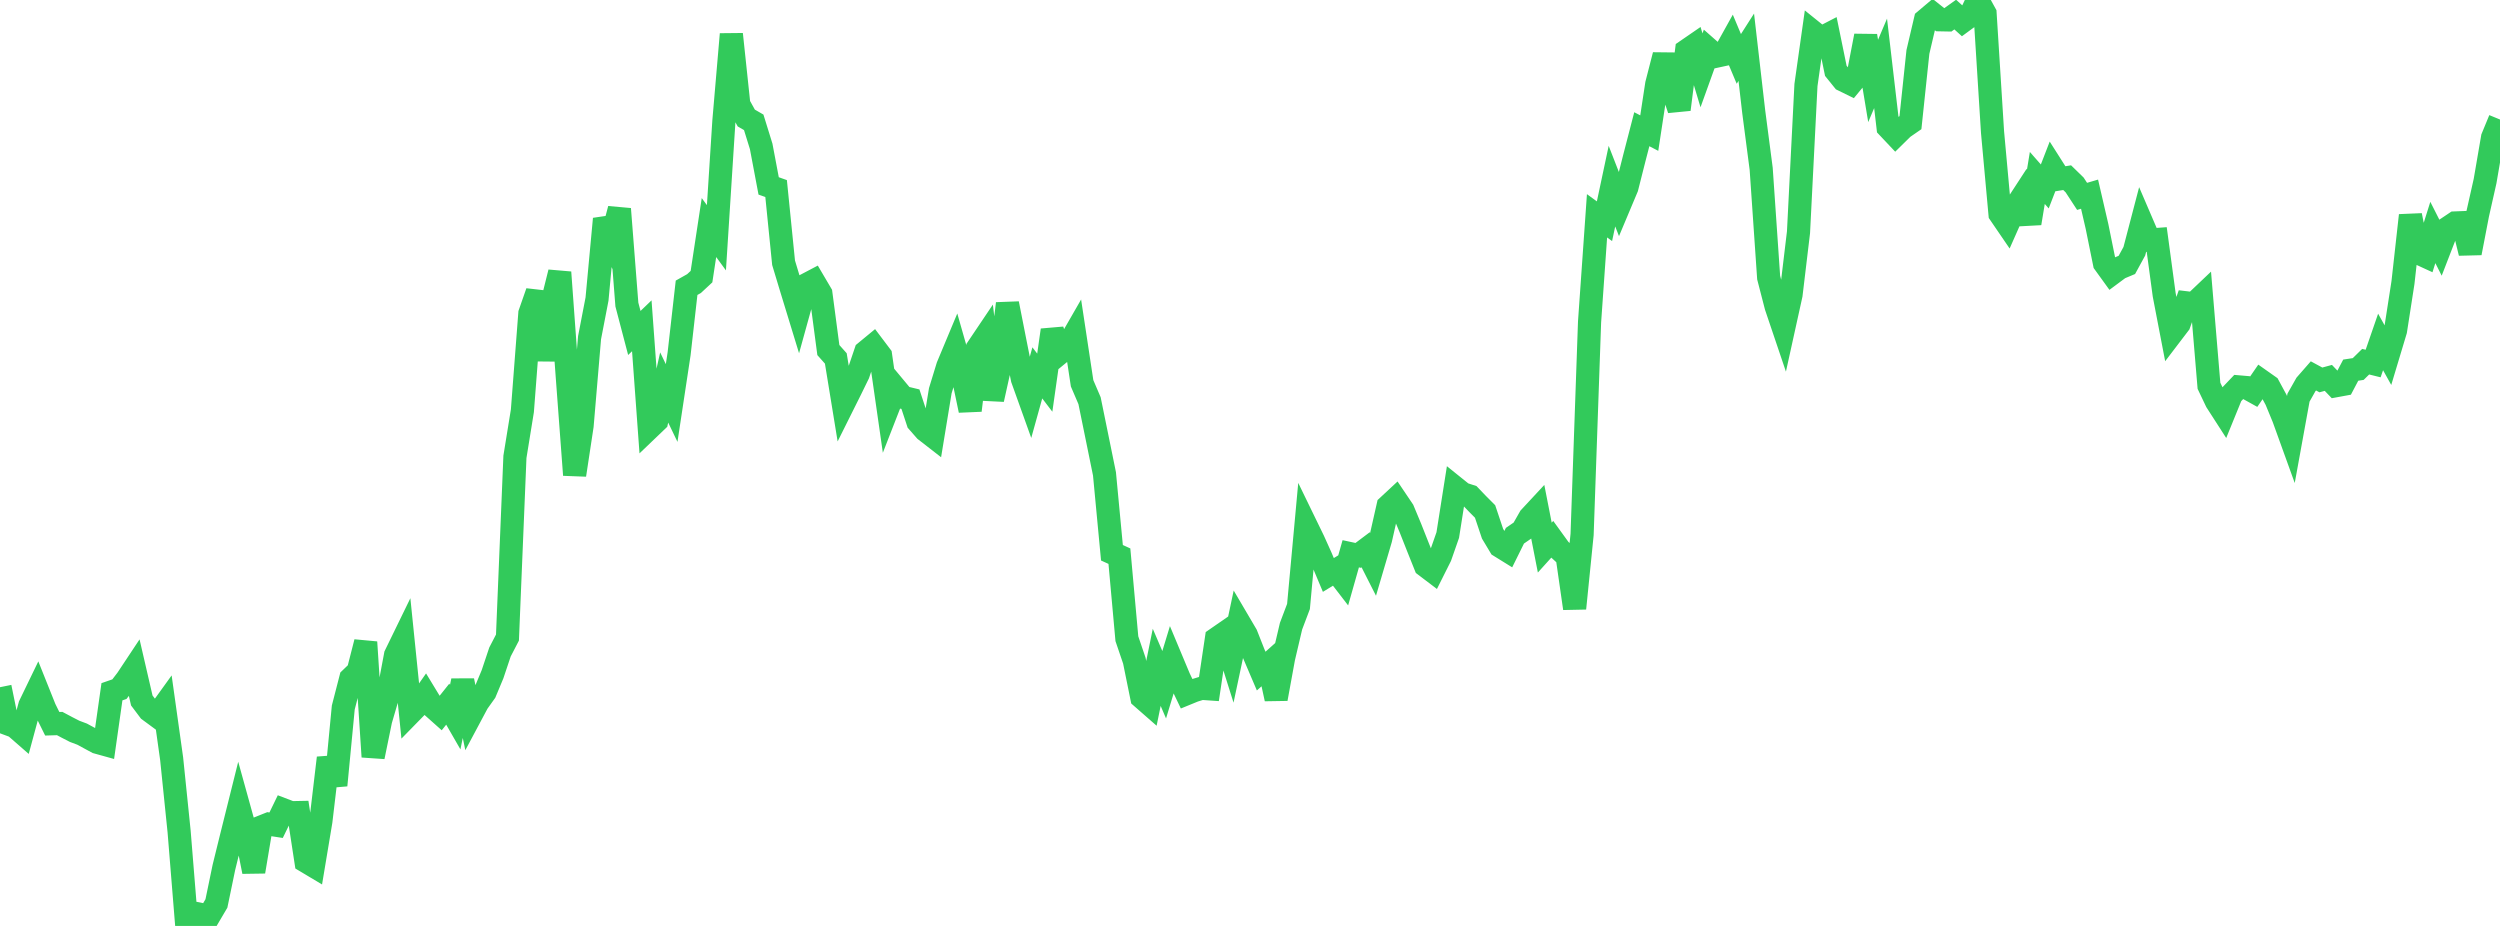 <?xml version="1.0" standalone="no"?>
<!DOCTYPE svg PUBLIC "-//W3C//DTD SVG 1.1//EN" "http://www.w3.org/Graphics/SVG/1.1/DTD/svg11.dtd">

<svg width="135" height="50" viewBox="0 0 135 50" preserveAspectRatio="none" 
  xmlns="http://www.w3.org/2000/svg"
  xmlns:xlink="http://www.w3.org/1999/xlink">


<polyline points="0.0, 37.109 0.403, 39.081 0.806, 39.231 1.209, 39.583 1.612, 38.094 2.015, 37.261 2.418, 38.268 2.821, 39.083 3.224, 39.071 3.627, 39.285 4.03, 39.492 4.433, 39.643 4.836, 39.862 5.239, 40.08 5.642, 40.192 6.045, 37.355 6.448, 37.215 6.851, 36.689 7.254, 36.082 7.657, 37.826 8.06, 38.362 8.463, 38.659 8.866, 38.1 9.269, 40.974 9.672, 44.901 10.075, 49.868 10.478, 50.0 10.881, 49.389 11.284, 49.471 11.687, 48.786 12.09, 46.84 12.493, 45.205 12.896, 43.589 13.299, 45.042 13.701, 47.068 14.104, 44.661 14.507, 44.5 14.91, 44.562 15.313, 43.732 15.716, 43.886 16.119, 43.878 16.522, 46.514 16.925, 46.755 17.328, 44.338 17.731, 40.928 18.134, 42.405 18.537, 38.206 18.94, 36.641 19.343, 36.253 19.746, 34.676 20.149, 40.866 20.552, 38.898 20.955, 37.522 21.358, 35.376 21.761, 34.549 22.164, 38.494 22.567, 38.082 22.97, 37.507 23.373, 38.17 23.776, 38.529 24.179, 38.024 24.582, 38.725 24.985, 36.758 25.388, 38.695 25.791, 37.94 26.194, 37.375 26.597, 36.409 27.0, 35.205 27.403, 34.429 27.806, 24.669 28.209, 22.182 28.612, 16.924 29.015, 15.771 29.418, 19.448 29.821, 16.32 30.224, 14.705 30.627, 20.253 31.03, 25.648 31.433, 22.989 31.836, 18.236 32.239, 16.149 32.642, 11.82 33.045, 12.809 33.448, 11.283 33.851, 16.446 34.254, 17.981 34.657, 17.593 35.06, 23.112 35.463, 22.726 35.866, 20.924 36.269, 21.763 36.672, 19.102 37.075, 15.54 37.478, 15.313 37.881, 14.938 38.284, 12.288 38.687, 12.839 39.09, 6.538 39.493, 1.847 39.896, 5.646 40.299, 6.373 40.701, 6.606 41.104, 7.906 41.507, 10.039 41.91, 10.182 42.313, 14.188 42.716, 15.523 43.119, 16.841 43.522, 15.384 43.925, 15.172 44.328, 15.857 44.731, 18.903 45.134, 19.356 45.537, 21.826 45.94, 21.018 46.343, 20.193 46.746, 19.001 47.149, 18.669 47.552, 19.203 47.955, 22.008 48.358, 20.974 48.761, 21.458 49.164, 21.555 49.567, 22.78 49.97, 23.239 50.373, 23.552 50.776, 21.098 51.179, 19.782 51.582, 18.817 51.985, 20.23 52.388, 22.161 52.791, 18.792 53.194, 18.193 53.597, 21.567 54.0, 19.75 54.403, 16.392 54.806, 18.437 55.209, 20.462 55.612, 21.586 56.015, 20.135 56.418, 20.664 56.821, 17.827 57.224, 19.068 57.627, 18.737 58.03, 18.036 58.433, 20.698 58.836, 21.638 59.239, 23.612 59.642, 25.589 60.045, 29.849 60.448, 30.033 60.851, 34.49 61.254, 35.675 61.657, 37.658 62.06, 38.011 62.463, 36.036 62.866, 36.976 63.269, 35.651 63.672, 36.614 64.075, 37.457 64.478, 37.292 64.881, 37.169 65.284, 37.197 65.687, 34.491 66.09, 34.212 66.493, 35.49 66.896, 33.592 67.299, 34.277 67.701, 35.296 68.104, 36.239 68.507, 35.879 68.91, 37.737 69.313, 35.531 69.716, 33.814 70.119, 32.748 70.522, 28.365 70.925, 29.194 71.328, 30.089 71.731, 31.048 72.134, 30.802 72.537, 31.326 72.94, 29.904 73.343, 29.991 73.746, 29.688 74.149, 30.483 74.552, 29.114 74.955, 27.33 75.358, 26.955 75.761, 27.553 76.164, 28.52 76.567, 29.539 76.97, 30.546 77.373, 30.852 77.776, 30.047 78.179, 28.894 78.582, 26.338 78.985, 26.662 79.388, 26.794 79.791, 27.215 80.194, 27.619 80.597, 28.82 81.0, 29.493 81.403, 29.743 81.806, 28.929 82.209, 28.652 82.612, 27.945 83.015, 27.511 83.418, 29.57 83.821, 29.123 84.224, 29.68 84.627, 30.05 85.03, 32.853 85.433, 28.865 85.836, 17.391 86.239, 11.653 86.642, 11.946 87.045, 10.051 87.448, 11.086 87.851, 10.127 88.254, 8.535 88.657, 6.978 89.06, 7.188 89.463, 4.544 89.866, 2.975 90.269, 4.698 90.672, 5.91 91.075, 2.734 91.478, 2.457 91.881, 3.798 92.284, 2.677 92.687, 3.032 93.09, 2.945 93.493, 2.22 93.896, 3.181 94.299, 2.55 94.701, 6.035 95.104, 9.116 95.507, 14.988 95.91, 16.547 96.313, 17.74 96.716, 15.912 97.119, 12.542 97.522, 4.59 97.925, 1.74 98.328, 2.065 98.731, 1.857 99.134, 3.824 99.537, 4.324 99.94, 4.522 100.343, 4.033 100.746, 1.936 101.149, 4.37 101.552, 3.421 101.955, 6.872 102.358, 7.299 102.761, 6.903 103.164, 6.625 103.567, 2.805 103.97, 1.088 104.373, 0.748 104.776, 1.068 105.179, 1.076 105.582, 0.787 105.985, 1.152 106.388, 0.856 106.791, 0.0 107.194, 0.731 107.597, 7.135 108.0, 11.55 108.403, 12.14 108.806, 11.231 109.209, 10.612 109.612, 12.057 110.015, 9.61 110.418, 10.068 110.821, 9.025 111.224, 9.659 111.627, 9.594 112.03, 9.987 112.433, 10.604 112.836, 10.485 113.239, 12.229 113.642, 14.215 114.045, 14.773 114.448, 14.474 114.851, 14.305 115.254, 13.567 115.657, 12.026 116.06, 12.964 116.463, 12.934 116.866, 15.918 117.269, 18.015 117.672, 17.486 118.075, 16.354 118.478, 16.402 118.881, 16.019 119.284, 20.832 119.687, 21.678 120.09, 22.304 120.493, 21.315 120.896, 20.892 121.299, 20.927 121.701, 21.15 122.104, 20.565 122.507, 20.849 122.91, 21.595 123.313, 22.573 123.716, 23.689 124.119, 21.472 124.522, 20.759 124.925, 20.298 125.328, 20.516 125.731, 20.406 126.134, 20.828 126.537, 20.754 126.94, 19.988 127.343, 19.927 127.746, 19.531 128.149, 19.631 128.552, 18.465 128.955, 19.19 129.358, 17.849 129.761, 15.253 130.164, 11.632 130.567, 13.652 130.97, 13.837 131.373, 12.553 131.776, 13.351 132.179, 12.31 132.582, 12.04 132.985, 12.024 133.388, 13.662 133.791, 11.57 134.194, 9.779 134.597, 7.433 135.0, 6.454" fill="none" stroke="#32ca5b" stroke-width="1.25"/>

</svg>